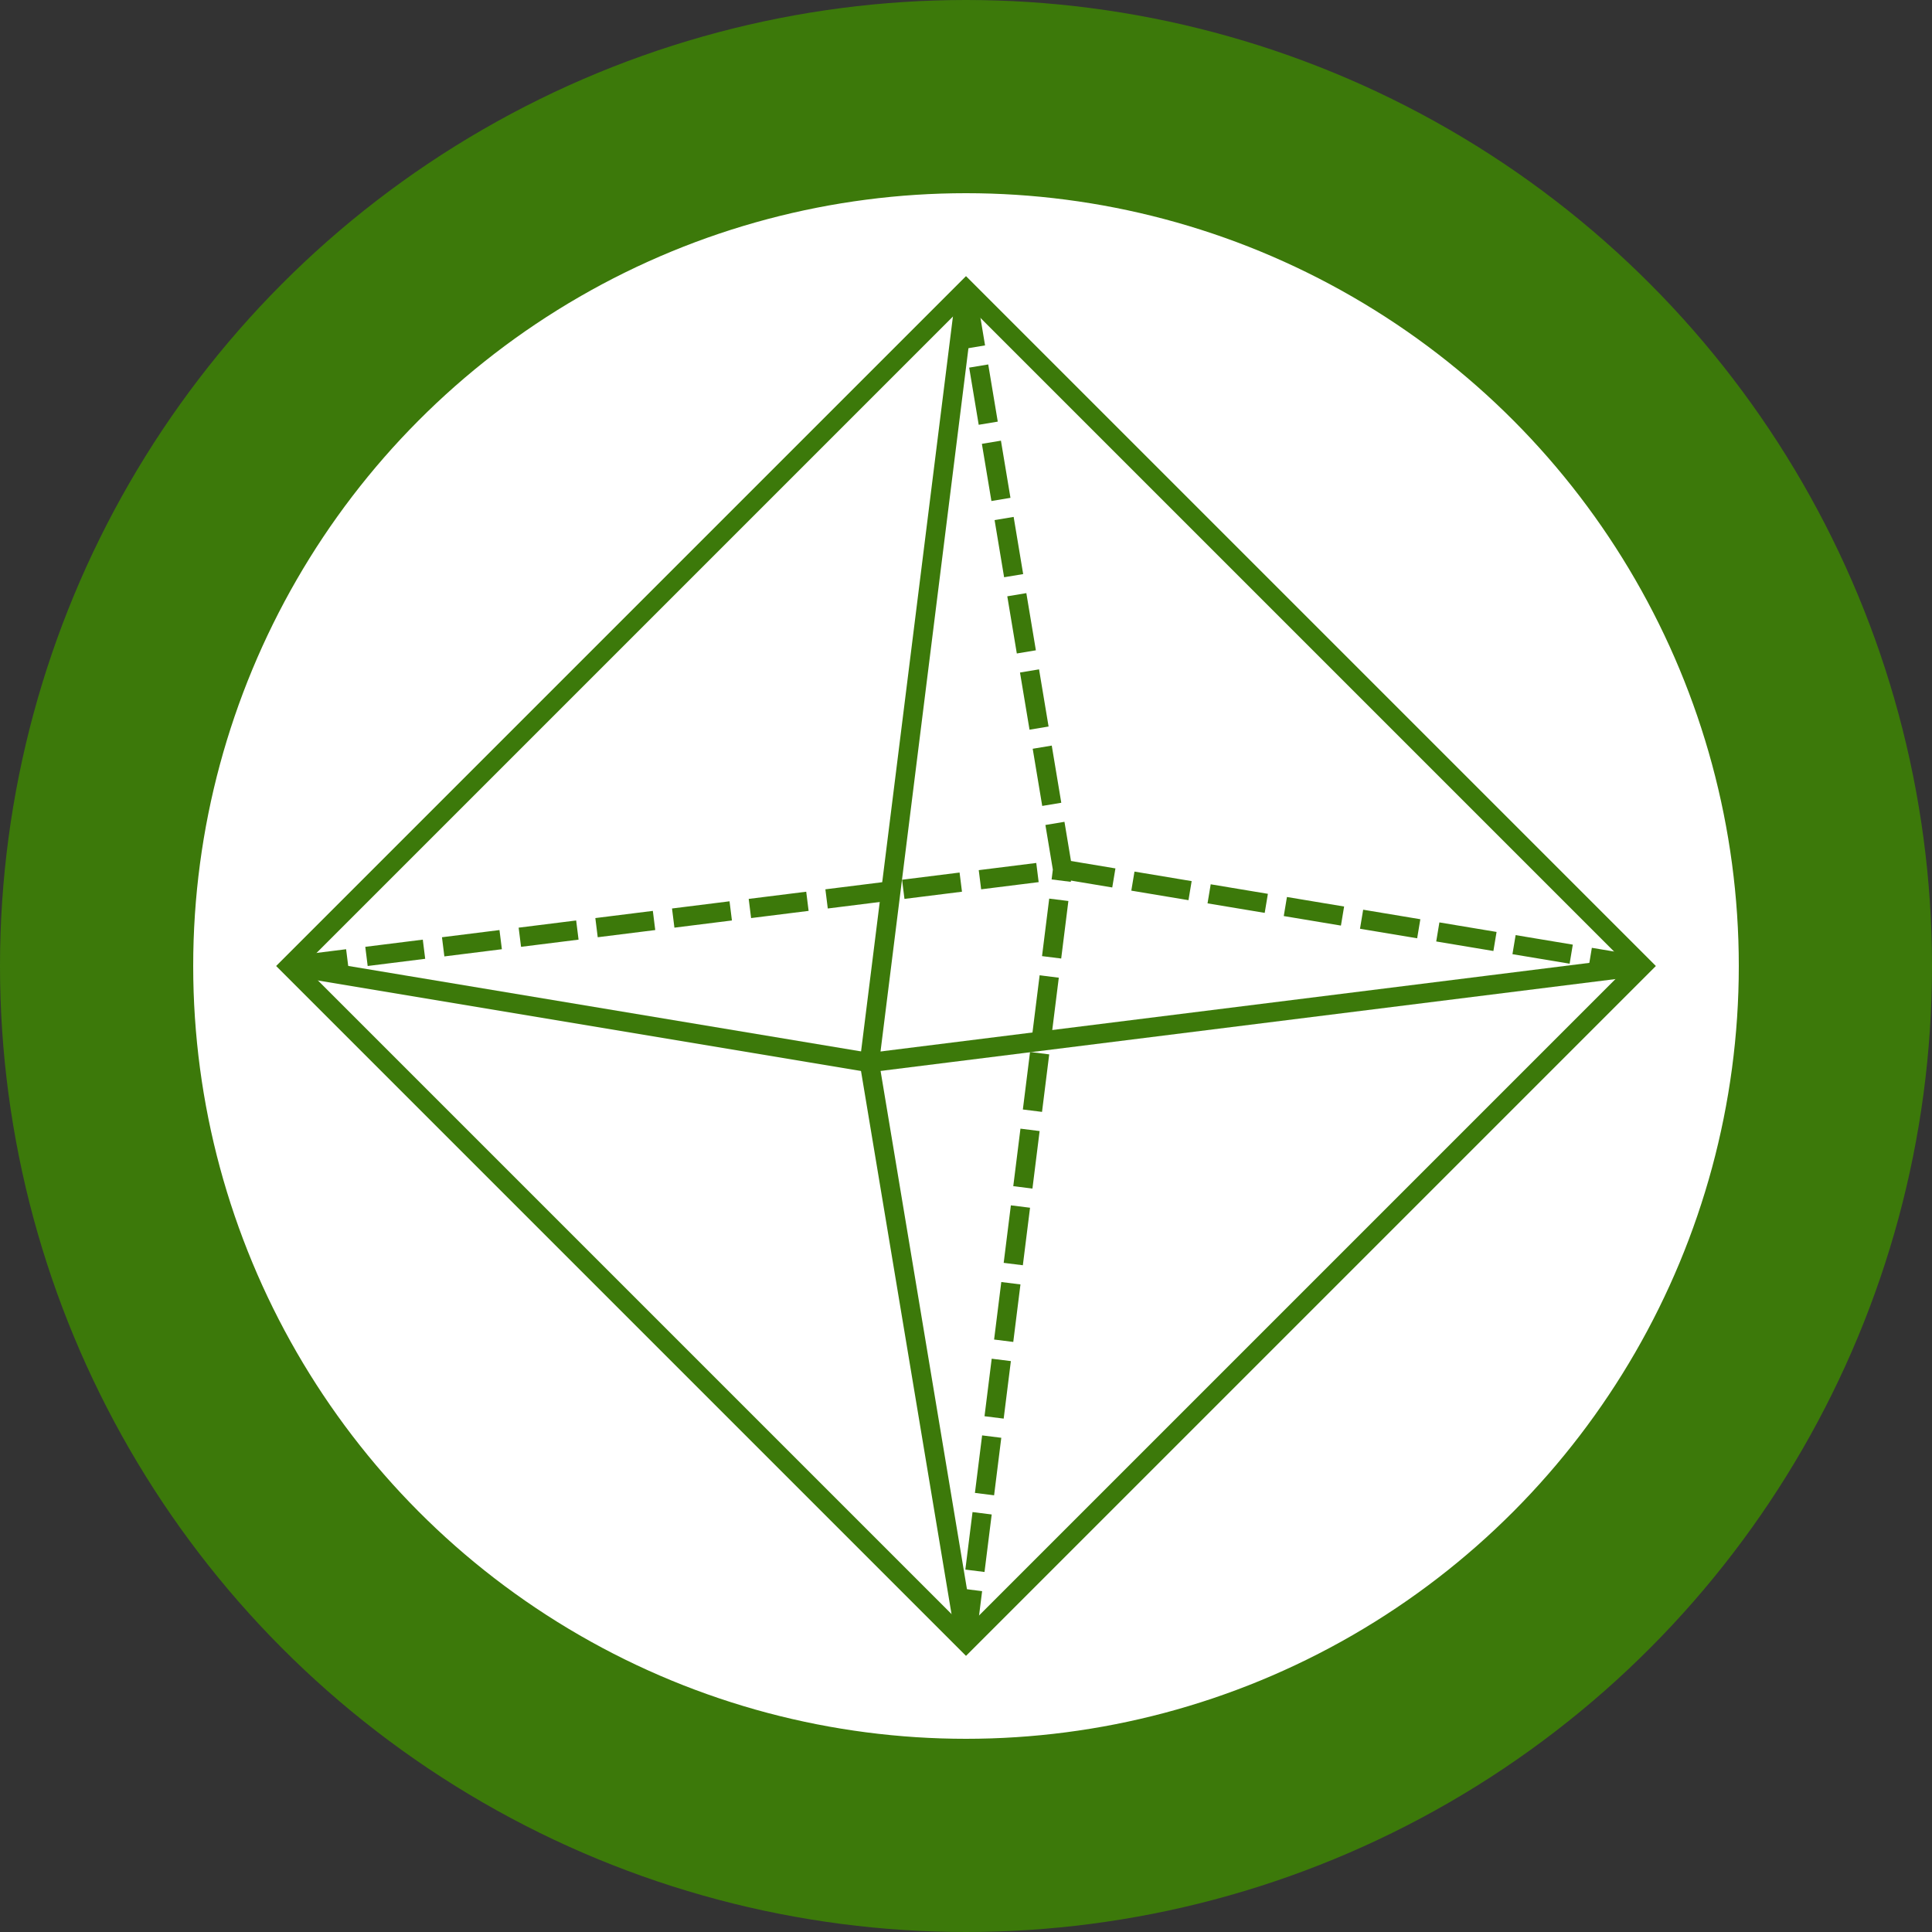 <svg xmlns="http://www.w3.org/2000/svg" viewBox="0 0 100 100" stroke="#3c790a">
  <rect x="0" y="0" width="100" height="100" fill="#333333" stroke="none"/>
  <style>
    circle {
      fill: white;
      stroke-width: 10;
    }

    path {
      fill: transparent;
    }

    path.dashed {
      stroke-dasharray: 3,1;
    }
  </style>

  <circle cx="50" cy="50" r="45"/>

  <path d="M50,15 L15,50 L50,85 L85,50 Z"/>
  <path d="M15,50 L45,55 L85,50"/>
  <path d="M50,15 L45,55 L50,85"/>

  <path d="M15,50 L55,45 L85,50" class="dashed"/>
  <path d="M50,15 L55,45 L50,85" class="dashed"/>
</svg>
